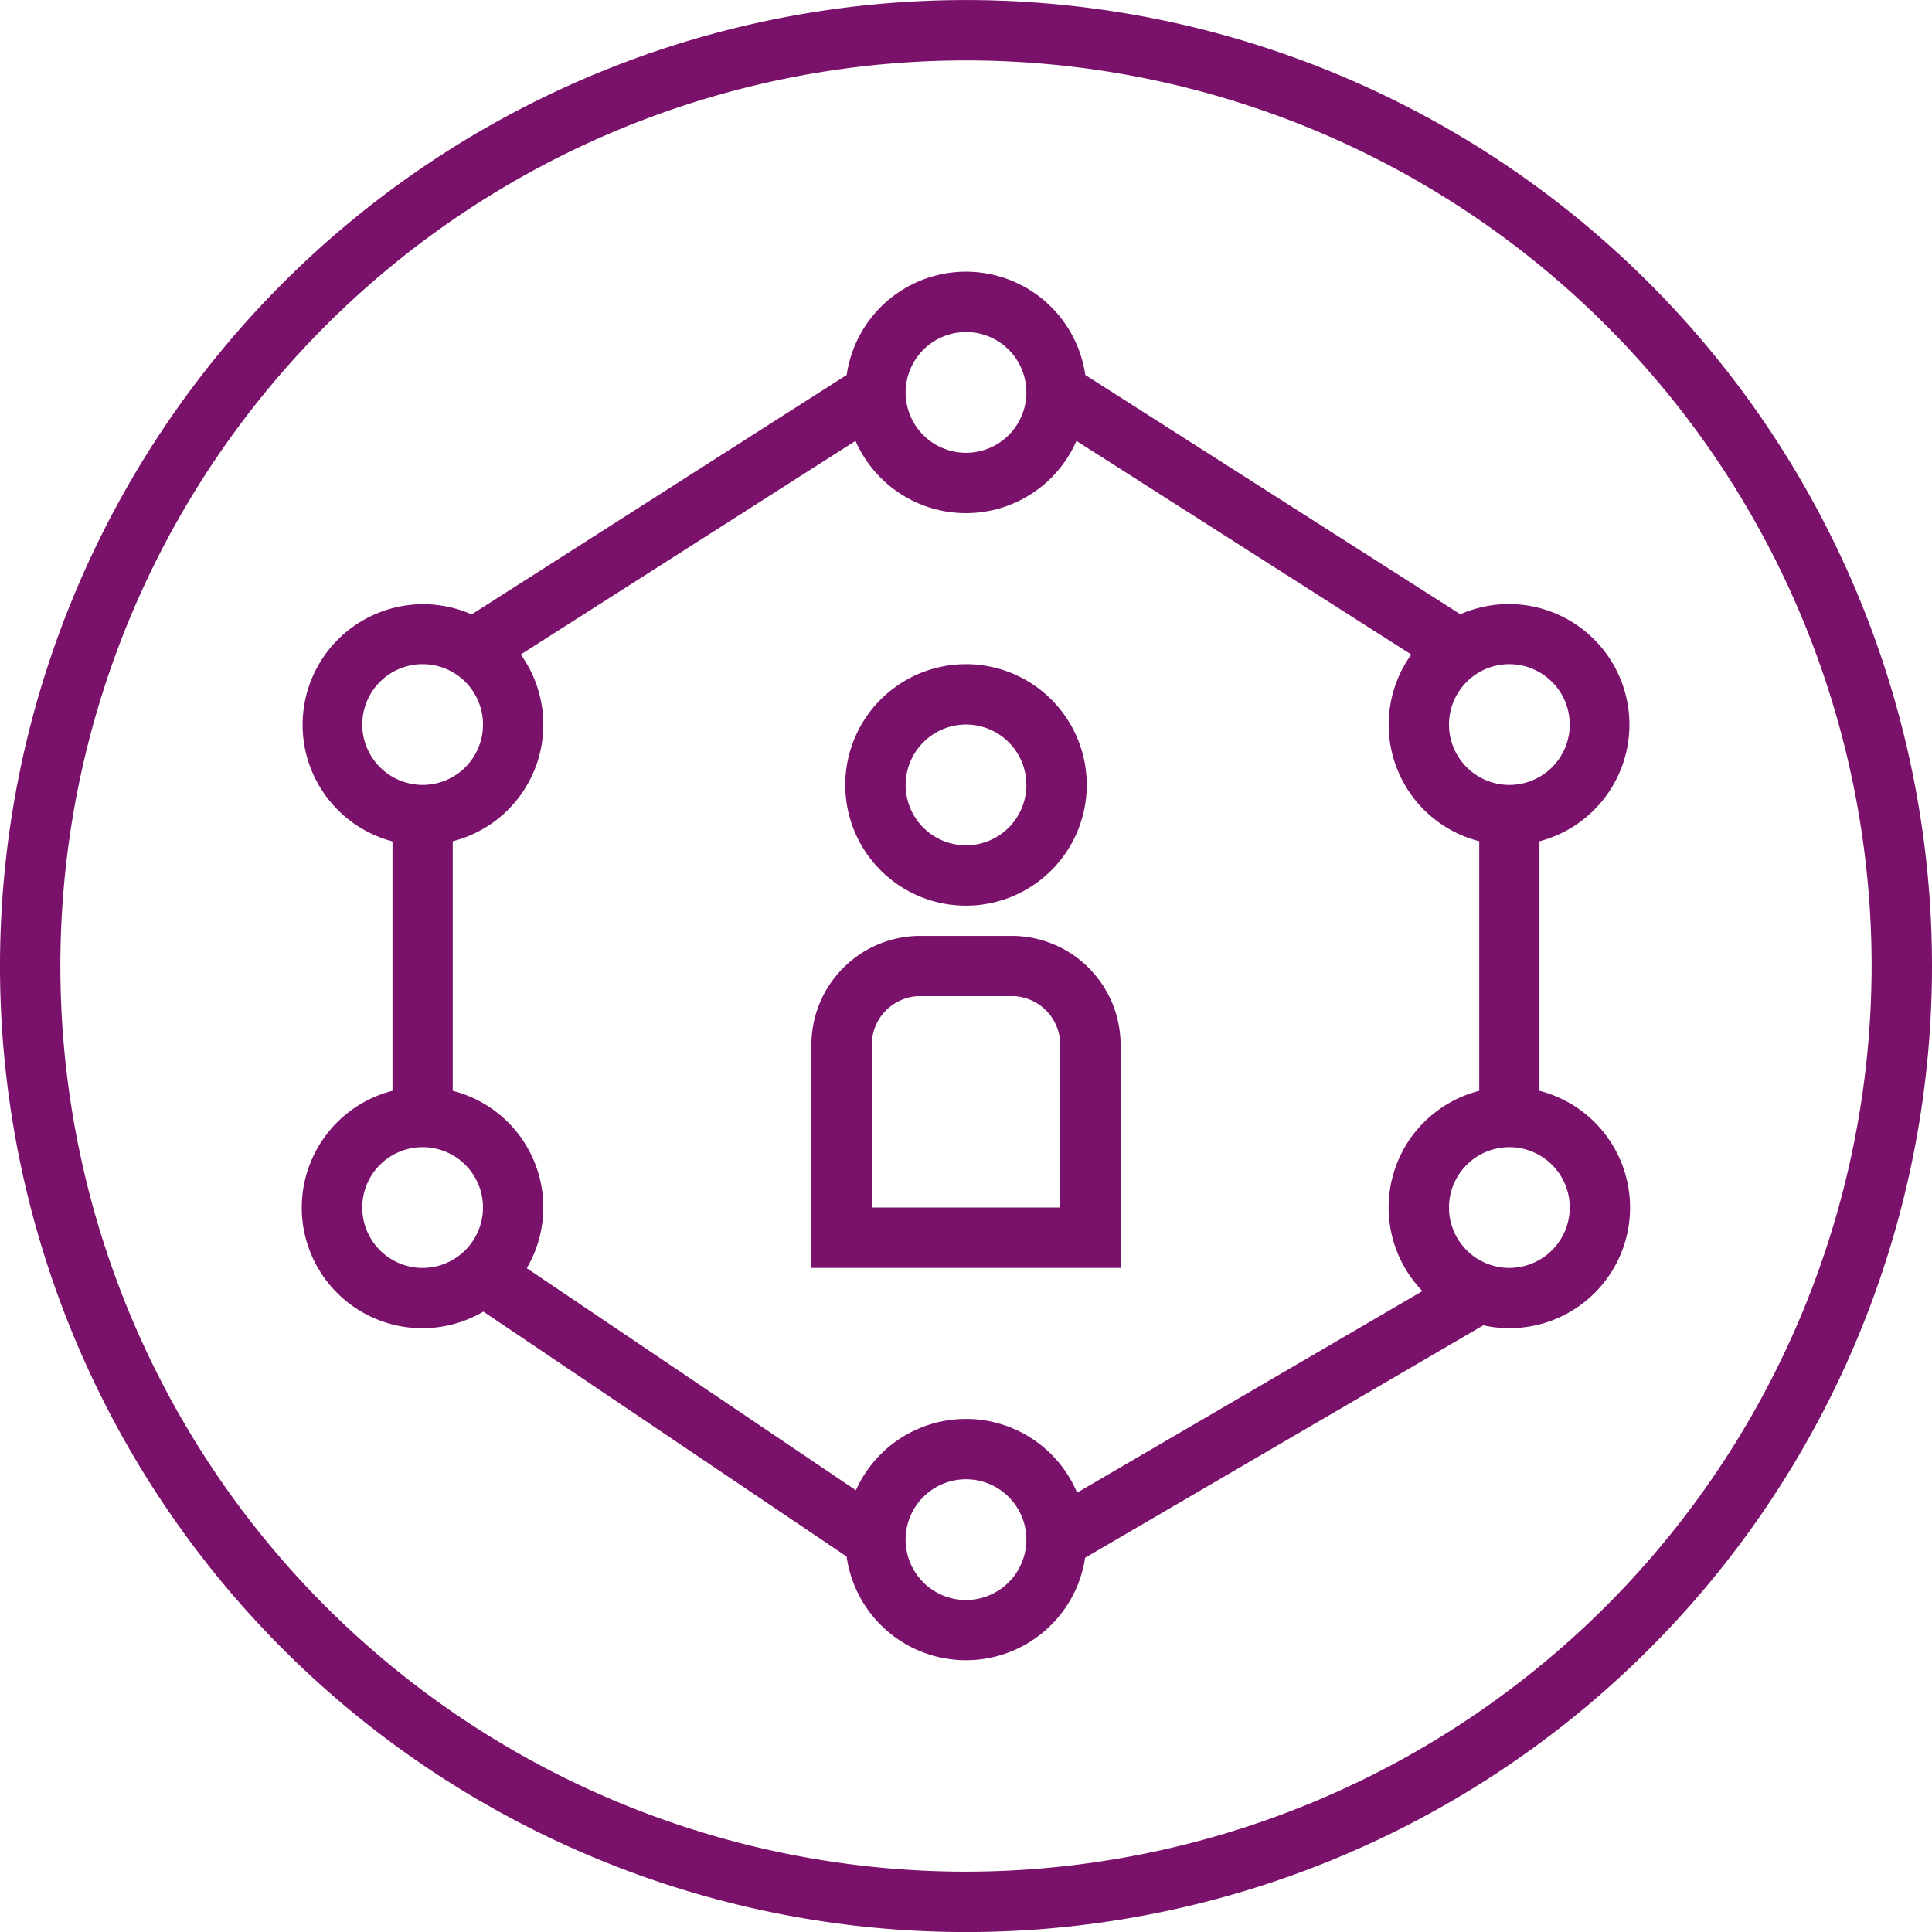 <svg xmlns="http://www.w3.org/2000/svg" xmlns:xlink="http://www.w3.org/1999/xlink" width="80" height="80" viewBox="0 0 80 80">
  <defs>
    <clipPath id="clip-path">
      <rect id="Rectangle_12274" data-name="Rectangle 12274" width="80" height="80" transform="translate(0.5 -0.001)" fill="#fff"/>
    </clipPath>
  </defs>
  <g id="lenovo-icon-human-connection" transform="translate(-0.5 0.002)" clip-path="url(#clip-path)">
    <path id="Path_40320" data-name="Path 40320" d="M40.5,0a40,40,0,1,0,40,40A40,40,0,0,0,40.5,0Zm0,77.5A37.5,37.5,0,1,1,78,40,37.547,37.547,0,0,1,40.5,77.5Z" fill="#7a126b"/>
    <path id="Path_40321" data-name="Path 40321" d="M64.247,45.166V34.833a4.993,4.993,0,1,0-3.278-9.4l-15.53-9.909a4.991,4.991,0,0,0-9.879,0L20.031,25.438a4.993,4.993,0,1,0-3.279,9.4V45.166a4.993,4.993,0,1,0,3.765,9.143l15.039,10.14a4.991,4.991,0,0,0,9.877.052l16.487-9.625a4.993,4.993,0,0,0,2.326-9.71ZM59.4,53.459,45.1,61.806a4.994,4.994,0,0,0-9.159-.1L22.313,52.511a4.98,4.98,0,0,0-3.066-7.345V34.833A4.983,4.983,0,0,0,22.063,27.1l13.862-8.845a4.993,4.993,0,0,0,9.148,0L58.937,27.1a4.982,4.982,0,0,0,2.815,7.732V45.166A4.984,4.984,0,0,0,59.4,53.459ZM65.5,30A2.5,2.5,0,1,1,63,27.5,2.506,2.506,0,0,1,65.5,30Zm-25-16.253a2.5,2.5,0,1,1-2.5,2.5A2.506,2.506,0,0,1,40.5,13.747ZM15.5,30A2.5,2.5,0,1,1,18,32.5,2.506,2.506,0,0,1,15.5,30ZM18,52.5A2.5,2.5,0,1,1,20.5,50,2.506,2.506,0,0,1,18,52.5ZM40.5,66.251a2.5,2.5,0,1,1,2.5-2.5A2.505,2.505,0,0,1,40.5,66.251ZM63,52.5A2.5,2.5,0,1,1,65.5,50,2.506,2.506,0,0,1,63,52.5Z" fill="#7a126b"/>
    <path id="Path_40322" data-name="Path 40322" d="M42.5,38.752h-4a4.513,4.513,0,0,0-4.4,4.608V52.5H46.9V43.36A4.514,4.514,0,0,0,42.5,38.752ZM44.4,50H36.6V43.359A2.02,2.02,0,0,1,38.5,41.246h4A2.02,2.02,0,0,1,44.4,43.359Z" fill="#7a126b"/>
    <path id="Path_40323" data-name="Path 40323" d="M40.5,37.5a5,5,0,1,0-5-5A5,5,0,0,0,40.5,37.5Zm0-7.5A2.5,2.5,0,1,1,38,32.5,2.506,2.506,0,0,1,40.5,30Z" fill="#7a126b"/>
  </g>
</svg>
